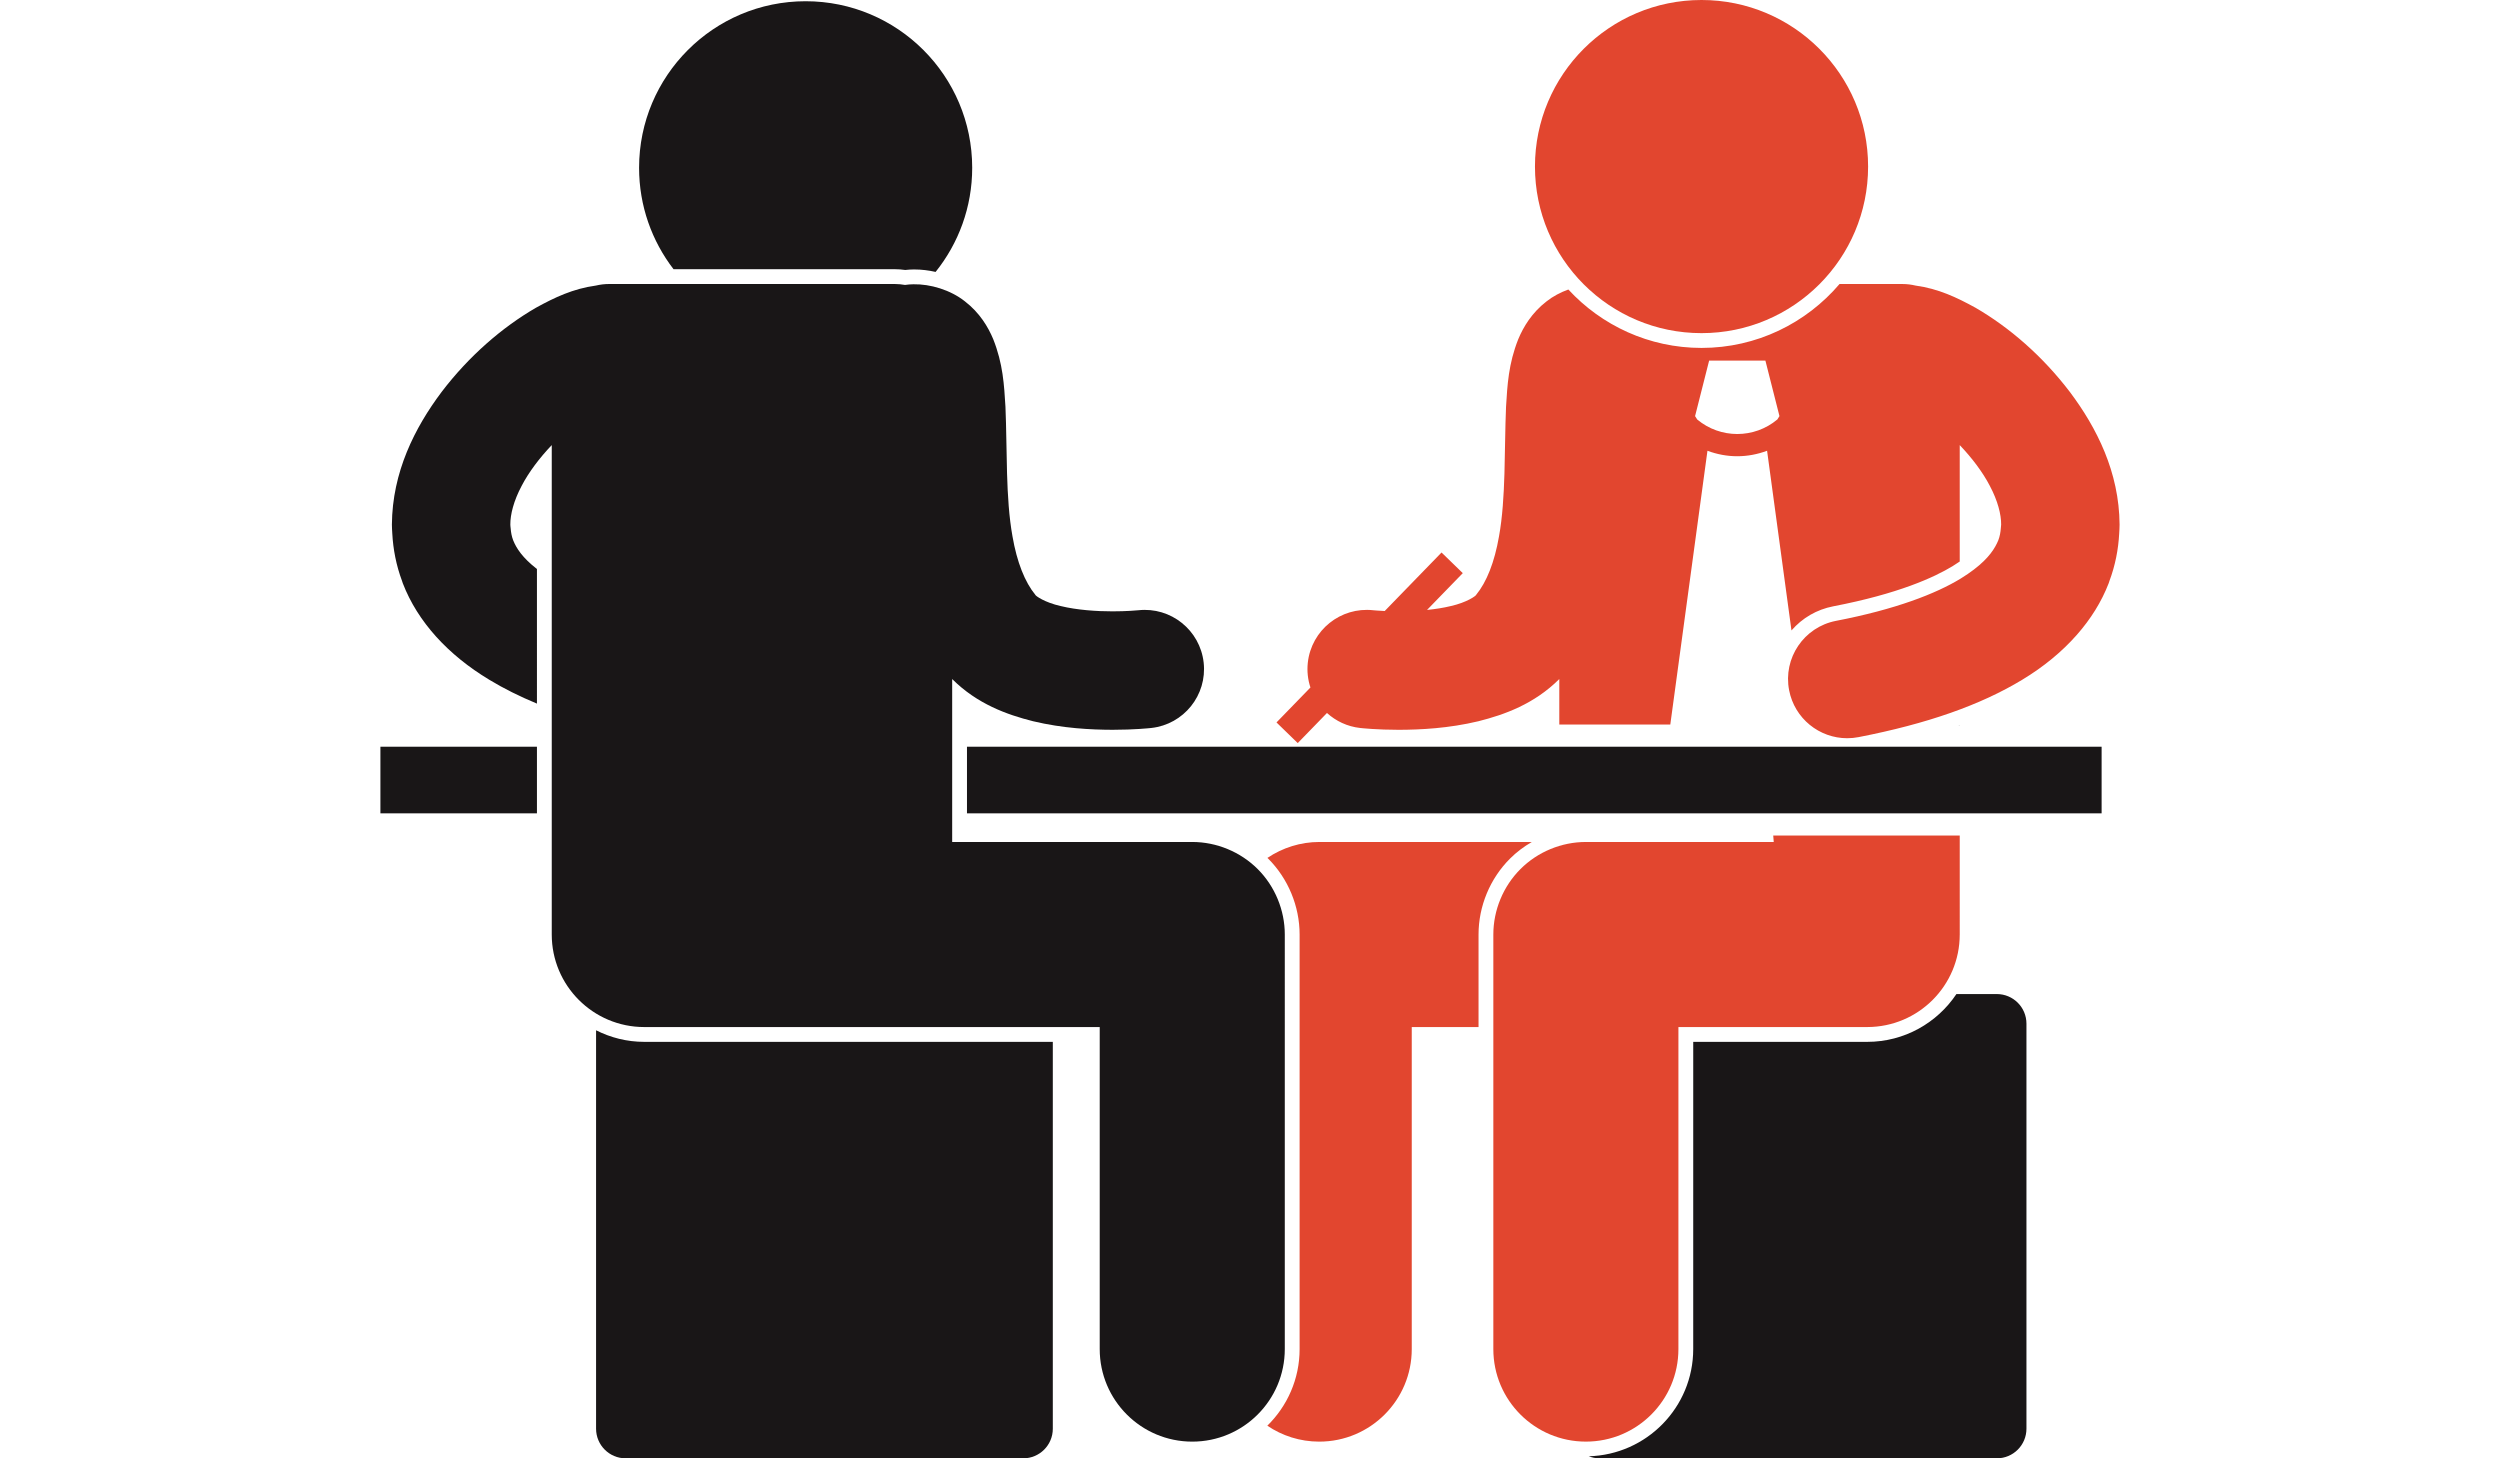 <?xml version="1.0" encoding="utf-8"?>
<!-- Generator: Adobe Illustrator 16.0.0, SVG Export Plug-In . SVG Version: 6.00 Build 0)  -->
<!DOCTYPE svg PUBLIC "-//W3C//DTD SVG 1.1 Tiny//EN" "http://www.w3.org/Graphics/SVG/1.1/DTD/svg11-tiny.dtd">
<svg version="1.1" baseProfile="tiny" xmlns="http://www.w3.org/2000/svg" xmlns:xlink="http://www.w3.org/1999/xlink" x="0px"
	 y="0px" width="960px" height="560px" viewBox="0 0 960 560" xml:space="preserve">
<g id="Layer_1">
	<g>
		<path fill="#191617" d="M717.007,400.074h-66.805l-0.006,117.98c0,22.361-17.906,40.574-40.126,41.157
			c1.266,0.489,2.633,0.785,4.074,0.785h152.642c6.279,0,11.371-5.092,11.371-11.371V393.09c0-6.279-5.092-11.371-11.371-11.371
			h-15.519C743.868,392.778,731.274,400.074,717.007,400.074z"/>
		<path fill="#191617" d="M752.541,278.556v-0.063c-0.188,0.068-0.366,0.142-0.555,0.207L752.541,278.556z"/>
		<path fill="#E2462F" d="M681.117,323.321h-72.141c-9.355,0-18.513,3.786-25.125,10.407c-6.623,6.612-10.41,15.771-10.41,25.127
			v159.197c0,19.624,15.908,35.531,35.535,35.531c19.626,0,35.534-15.907,35.534-35.531l0.006-123.665h42.112v0.002h30.372v0.003
			c0.017,0,0.028-0.005,0.046-0.005c19.604-0.023,35.488-15.92,35.488-35.532h0.006V320.85h-71.617L681.117,323.321z"/>
		<path fill="#E2462F" d="M542.114,518.052V394.389h25.645v-35.534c0-10.865,4.403-21.485,12.082-29.146
			c2.499-2.505,5.336-4.619,8.372-6.388h-81.636c-7.087,0-14.052,2.186-19.896,6.117c0.094,0.094,0.199,0.174,0.293,0.265
			c7.679,7.684,12.076,18.308,12.076,29.155v159.194c0,11.519-4.759,21.935-12.397,29.42c5.683,3.857,12.542,6.114,19.928,6.114
			C526.209,553.586,542.114,537.676,542.114,518.052z"/>
		<circle fill="#E2462F" cx="653.388" cy="63.962" r="63.962"/>
		<polygon fill="#191617" points="206.186,303.205 206.186,286.74 146.079,286.74 146.079,312.324 206.186,312.324 		"/>
		<rect x="371.321" y="286.74" fill="#191617" width="435.698" height="25.584"/>
		<path fill="#191617" d="M404.28,548.629V400.074H247.409c-6.664,0-12.943-1.626-18.518-4.445v152.997
			c0,6.279,5.091,11.371,11.37,11.371h152.647C399.189,560,404.28,554.908,404.28,548.629z"/>
		<path fill="#191617" d="M309.364,0.475c-35.318,0-63.957,28.638-63.957,63.962c0,14.657,4.941,28.154,13.23,38.94h85.021
			c1.299,0,2.593,0.099,3.948,0.295c1.151-0.128,2.16-0.196,3.149-0.196h0.473c2.672,0,5.387,0.345,8.045,0.941
			c8.784-10.953,14.052-24.849,14.052-39.98C373.326,29.113,344.687,0.475,309.364,0.475z"/>
		<path fill="#191617" d="M206.186,218.497c-5.575-4.315-7.932-8.037-9.108-10.979c-0.003-0.005-0.006-0.008-0.009-0.014
			c-0.594-1.552-0.864-3.085-0.986-4.733c-0.034-0.443-0.116-0.853-0.116-1.321c-0.029-3.932,1.305-9.146,4.335-14.859
			c2.737-5.285,6.908-10.788,11.57-15.675v187.937l0,0c0,19.627,15.907,35.535,35.534,35.535h174.887v123.662
			c0,19.621,15.907,35.535,35.534,35.535c19.626,0,35.534-15.914,35.534-35.535V358.852c0-9.355-3.786-18.509-10.404-25.13
			c-6.618-6.609-15.774-10.404-25.13-10.404h-92.191v-62.568c9.612,9.583,21.017,13.676,31.077,16.206
			c11.454,2.737,22.22,3.261,30.503,3.286c8.458-0.006,14.271-0.634,14.868-0.699c12.494-1.37,21.5-12.604,20.127-25.084
			c-1.376-12.488-12.616-21.5-25.102-20.121c-0.512,0.051-4.509,0.42-9.894,0.42c-5.98,0.018-13.759-0.522-19.843-2.021
			c-6.251-1.382-9.793-3.98-9.804-4.324c-4.009-4.887-7.054-12.514-8.768-22.427c-2.687-14.853-1.998-33.175-2.703-49.782
			c-0.521-8.451-0.933-16.49-4.702-25.979c-1.953-4.677-5.186-10.123-10.865-14.504c-5.614-4.443-13.321-6.681-19.766-6.563
			c-1.105,0-2.183,0.104-3.243,0.256c-1.248-0.222-2.533-0.355-3.853-0.355H233.843c-1.72,0-3.385,0.216-4.997,0.594
			c-8.75,1.2-15.792,4.531-23.063,8.534c-12.938,7.508-25.667,18.489-36.211,32.33c-10.351,13.802-18.933,30.787-19.083,50.926
			c0,1.12,0.088,2.263,0.147,3.396c0.318,6.047,1.501,12.244,3.755,18.273c0.1,0.293,0.177,0.592,0.293,0.884v-0.005
			c5.691,14.762,17.335,27.478,33.221,37.049c5.523,3.347,11.627,6.377,18.284,9.148L206.186,218.497z"/>
		<path fill="#E2462F" d="M499.686,283.951l5.913-6.089l3.957-4.077c3.426,3.107,7.817,5.217,12.77,5.763
			c0.6,0.065,6.413,0.693,14.867,0.699c8.284-0.028,19.05-0.549,30.503-3.286c10.061-2.533,21.466-6.624,31.077-16.207v17.458
			h42.624l14.266-105.12c3.687,1.382,7.567,2.104,11.441,2.102h0.006c0,0,0.012,0,0.018,0c3.874,0,7.752-0.723,11.431-2.104
			l9.366,69.002c4.143-4.784,9.711-8.039,16.02-9.259c24.891-4.793,38.749-11.078,45.984-15.511
			c0.949-0.582,1.805-1.146,2.609-1.699v-8.355v-36.35c4.665,4.887,8.833,10.387,11.57,15.675c3.03,5.714,4.363,10.928,4.335,14.858
			c-0.006,0.47-0.082,0.879-0.116,1.322c-0.122,1.648-0.396,3.178-0.989,4.733c0,0.003-0.006,0.009-0.006,0.014
			c-0.296,0.73-0.688,1.524-1.148,2.346c-1.922,3.399-5.558,7.556-13.281,12.307c-9.518,5.818-25.073,11.848-47.878,16.24
			c-12.326,2.382-20.394,14.313-18,26.65c2.098,10.871,11.626,18.419,22.298,18.419c1.438,0,2.892-0.137,4.353-0.418
			c26.429-5.143,46.86-12.35,62.831-22.015c8.232-4.963,15.302-10.788,21.021-17.287c5.308-6.038,9.455-12.652,12.198-19.763v0.006
			c0.111-0.293,0.188-0.588,0.29-0.884c2.26-6.029,3.442-12.227,3.759-18.273c0.06-1.135,0.15-2.277,0.145-3.397
			c-0.145-20.138-8.728-37.123-19.078-50.925c-10.543-13.842-23.276-24.823-36.211-32.331c-7.274-4.002-14.313-7.334-23.063-8.533
			c-1.609-0.378-3.275-0.595-4.998-0.595h-24.184c-12.78,15.002-31.793,24.542-52.997,24.542c-20.195,0-38.405-8.65-51.142-22.433
			c-2.999,1.089-5.884,2.593-8.36,4.552c-5.68,4.381-8.912,9.827-10.865,14.504c-3.77,9.488-4.182,17.528-4.701,25.979
			c-0.705,16.607-0.018,34.929-2.704,49.782c-1.717,9.91-4.759,17.54-8.767,22.427c-0.012,0.344-3.554,2.942-9.805,4.324
			c-2.777,0.685-5.907,1.159-9.06,1.48l6.561-6.757l7.167-7.377l-8.156-7.923l-16.423,16.905l-5.401,5.563
			c-2.467-0.113-4.11-0.267-4.426-0.296c-12.488-1.375-23.726,7.633-25.102,20.121c-0.366,3.326,0.022,6.559,1.007,9.544
			l-4.353,4.482l-8.679,8.935l0.807,0.785l7.349,7.138L499.686,283.951z M656.308,138.468h10.805h10.8l5.401,21.32l-0.822,1.296
			c-4.445,3.713-9.903,5.572-15.385,5.578c-5.48-0.006-10.922-1.862-15.367-5.566l-0.833-1.308L656.308,138.468z"/>
	</g>
</g>
<g id="Capa_2">
</g>
</svg>
